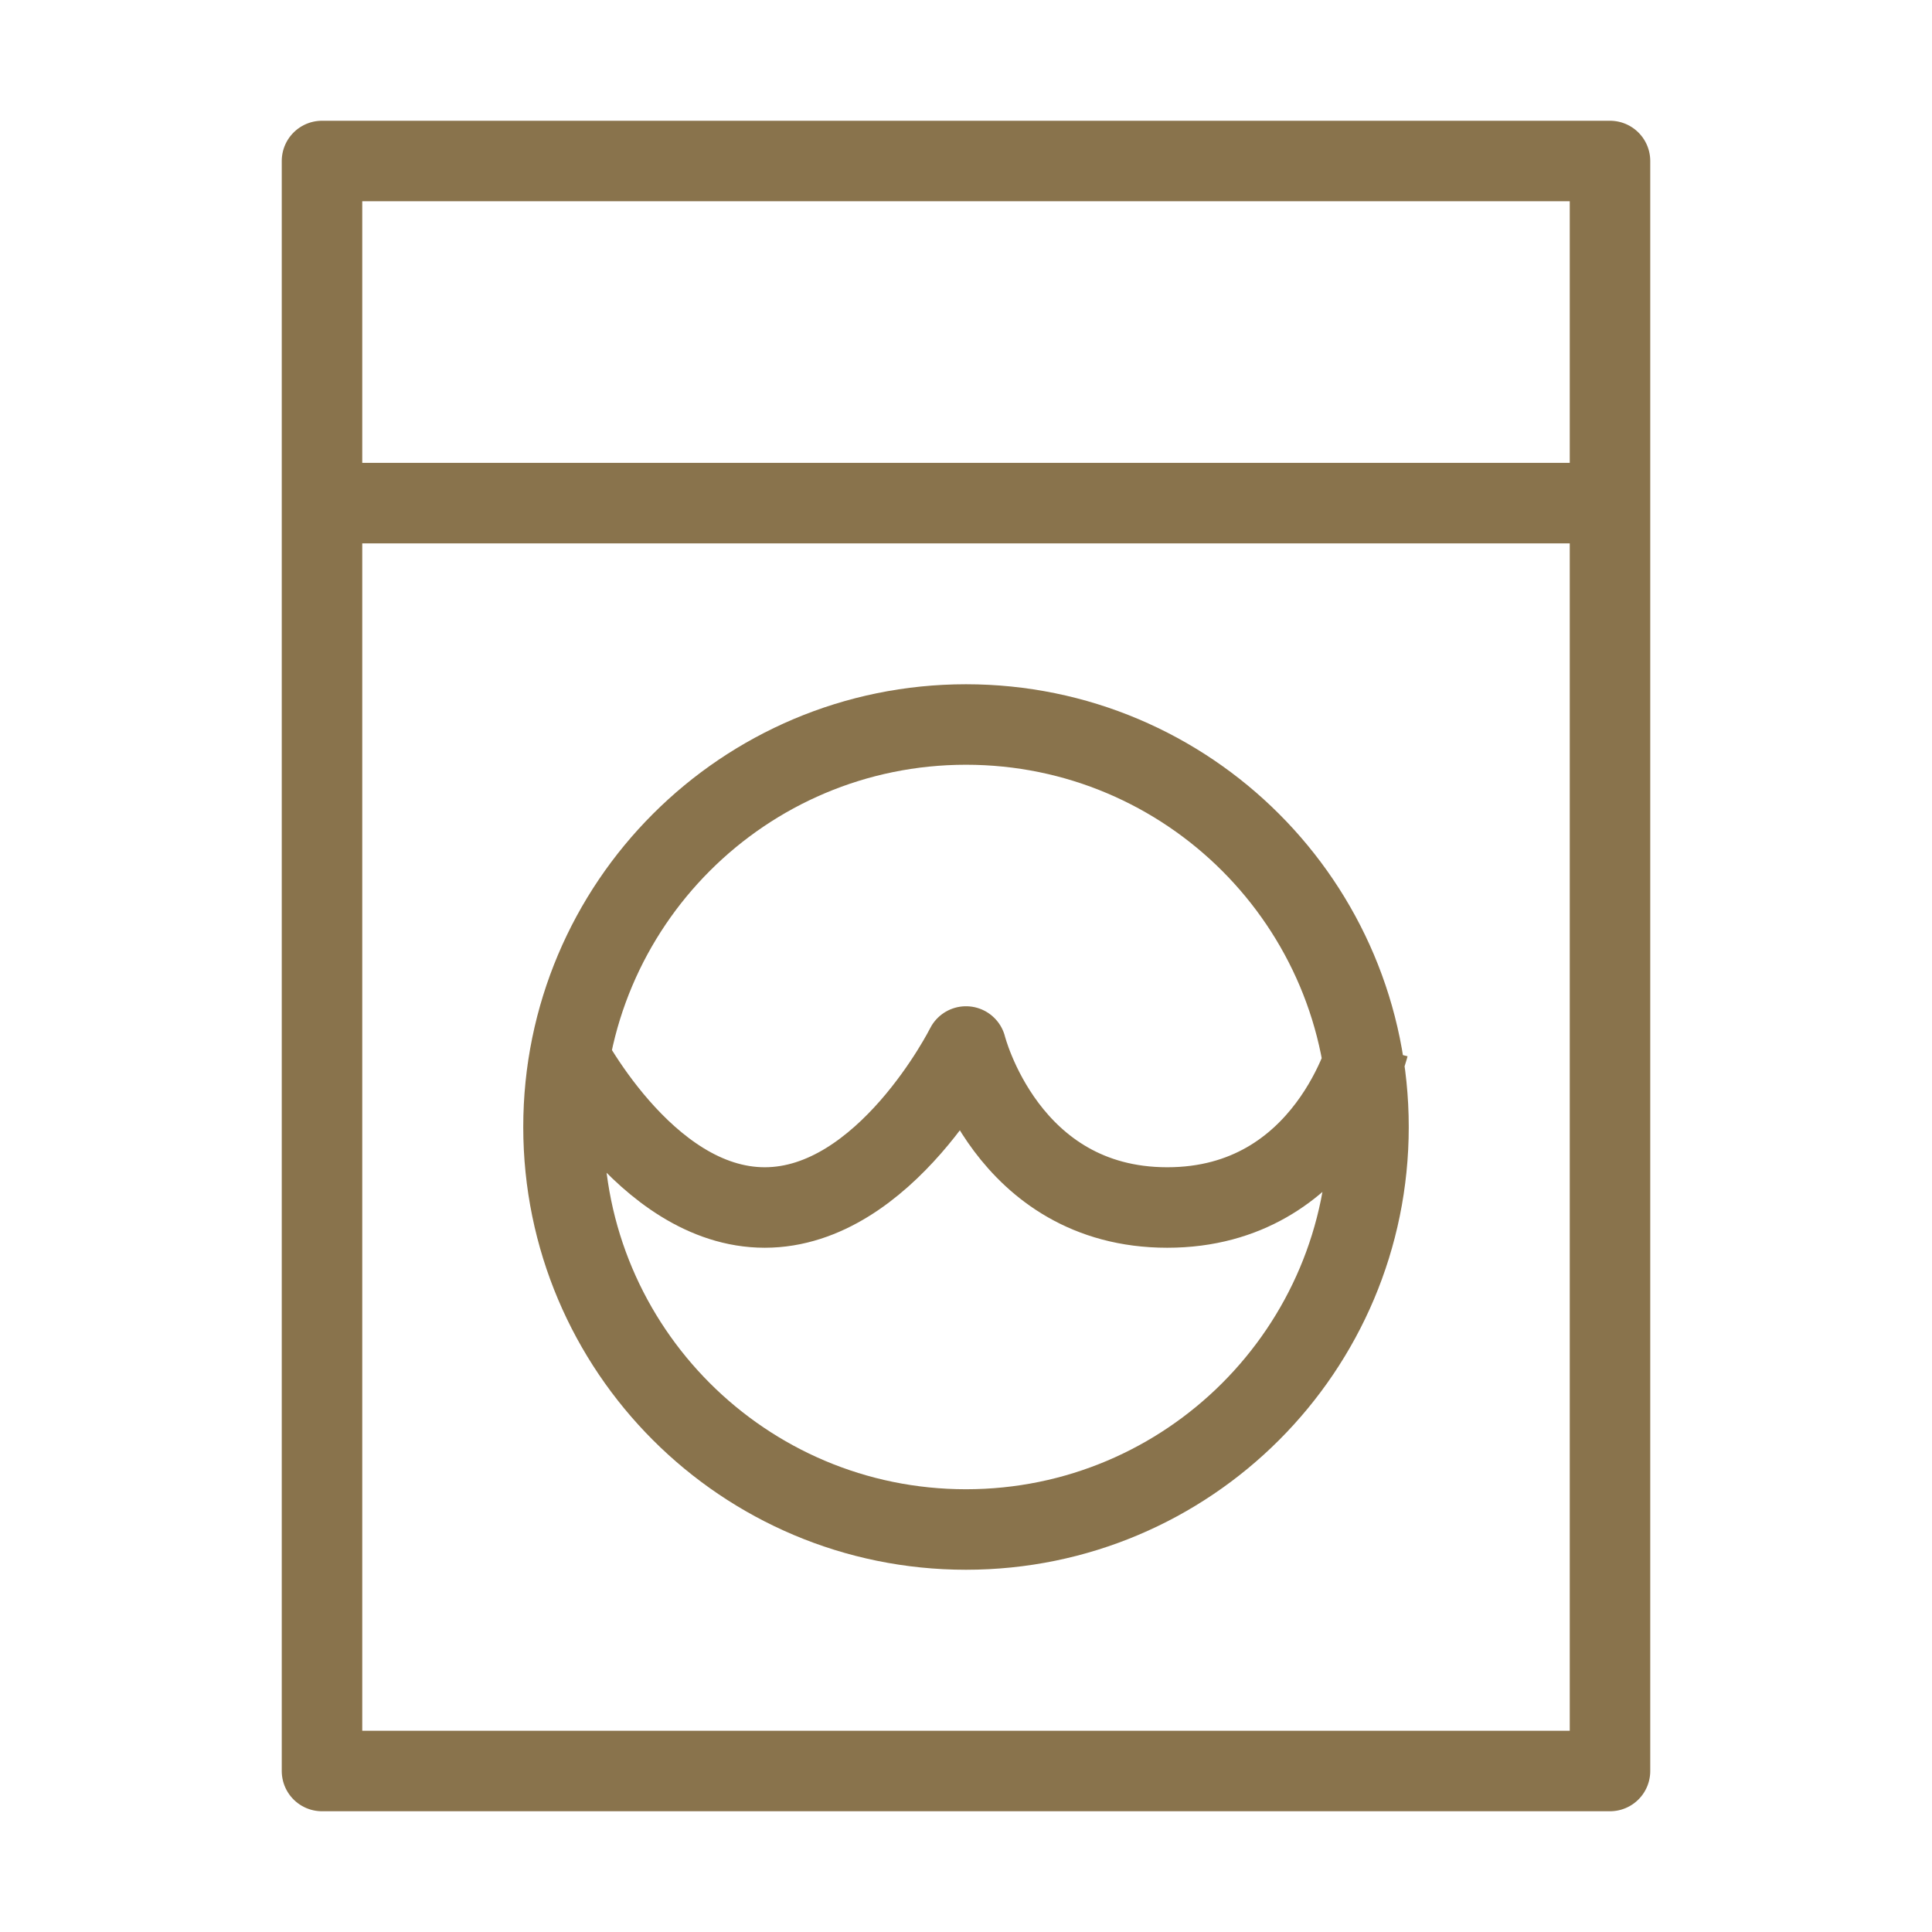 <svg width="36" height="36" viewBox="0 0 36 36" fill="none" xmlns="http://www.w3.org/2000/svg">
<path d="M6 9.375L30 9.375M10.5 19.5C10.5 19.5 12 22.5 14.25 22.5C16.5 22.5 18 19.5 18 19.5C18 19.5 18.75 22.5 21.75 22.5C24.75 22.5 25.5 19.5 25.5 19.5M6 3H30V33H6V3ZM25.5 21C25.5 25.142 22.142 28.5 18 28.5C13.858 28.5 10.5 25.142 10.5 21C10.5 16.858 13.858 13.5 18 13.5C22.142 13.5 25.5 16.858 25.5 21Z" stroke="#89734C" stroke-width="1.5" stroke-linejoin="round"/>
</svg>
